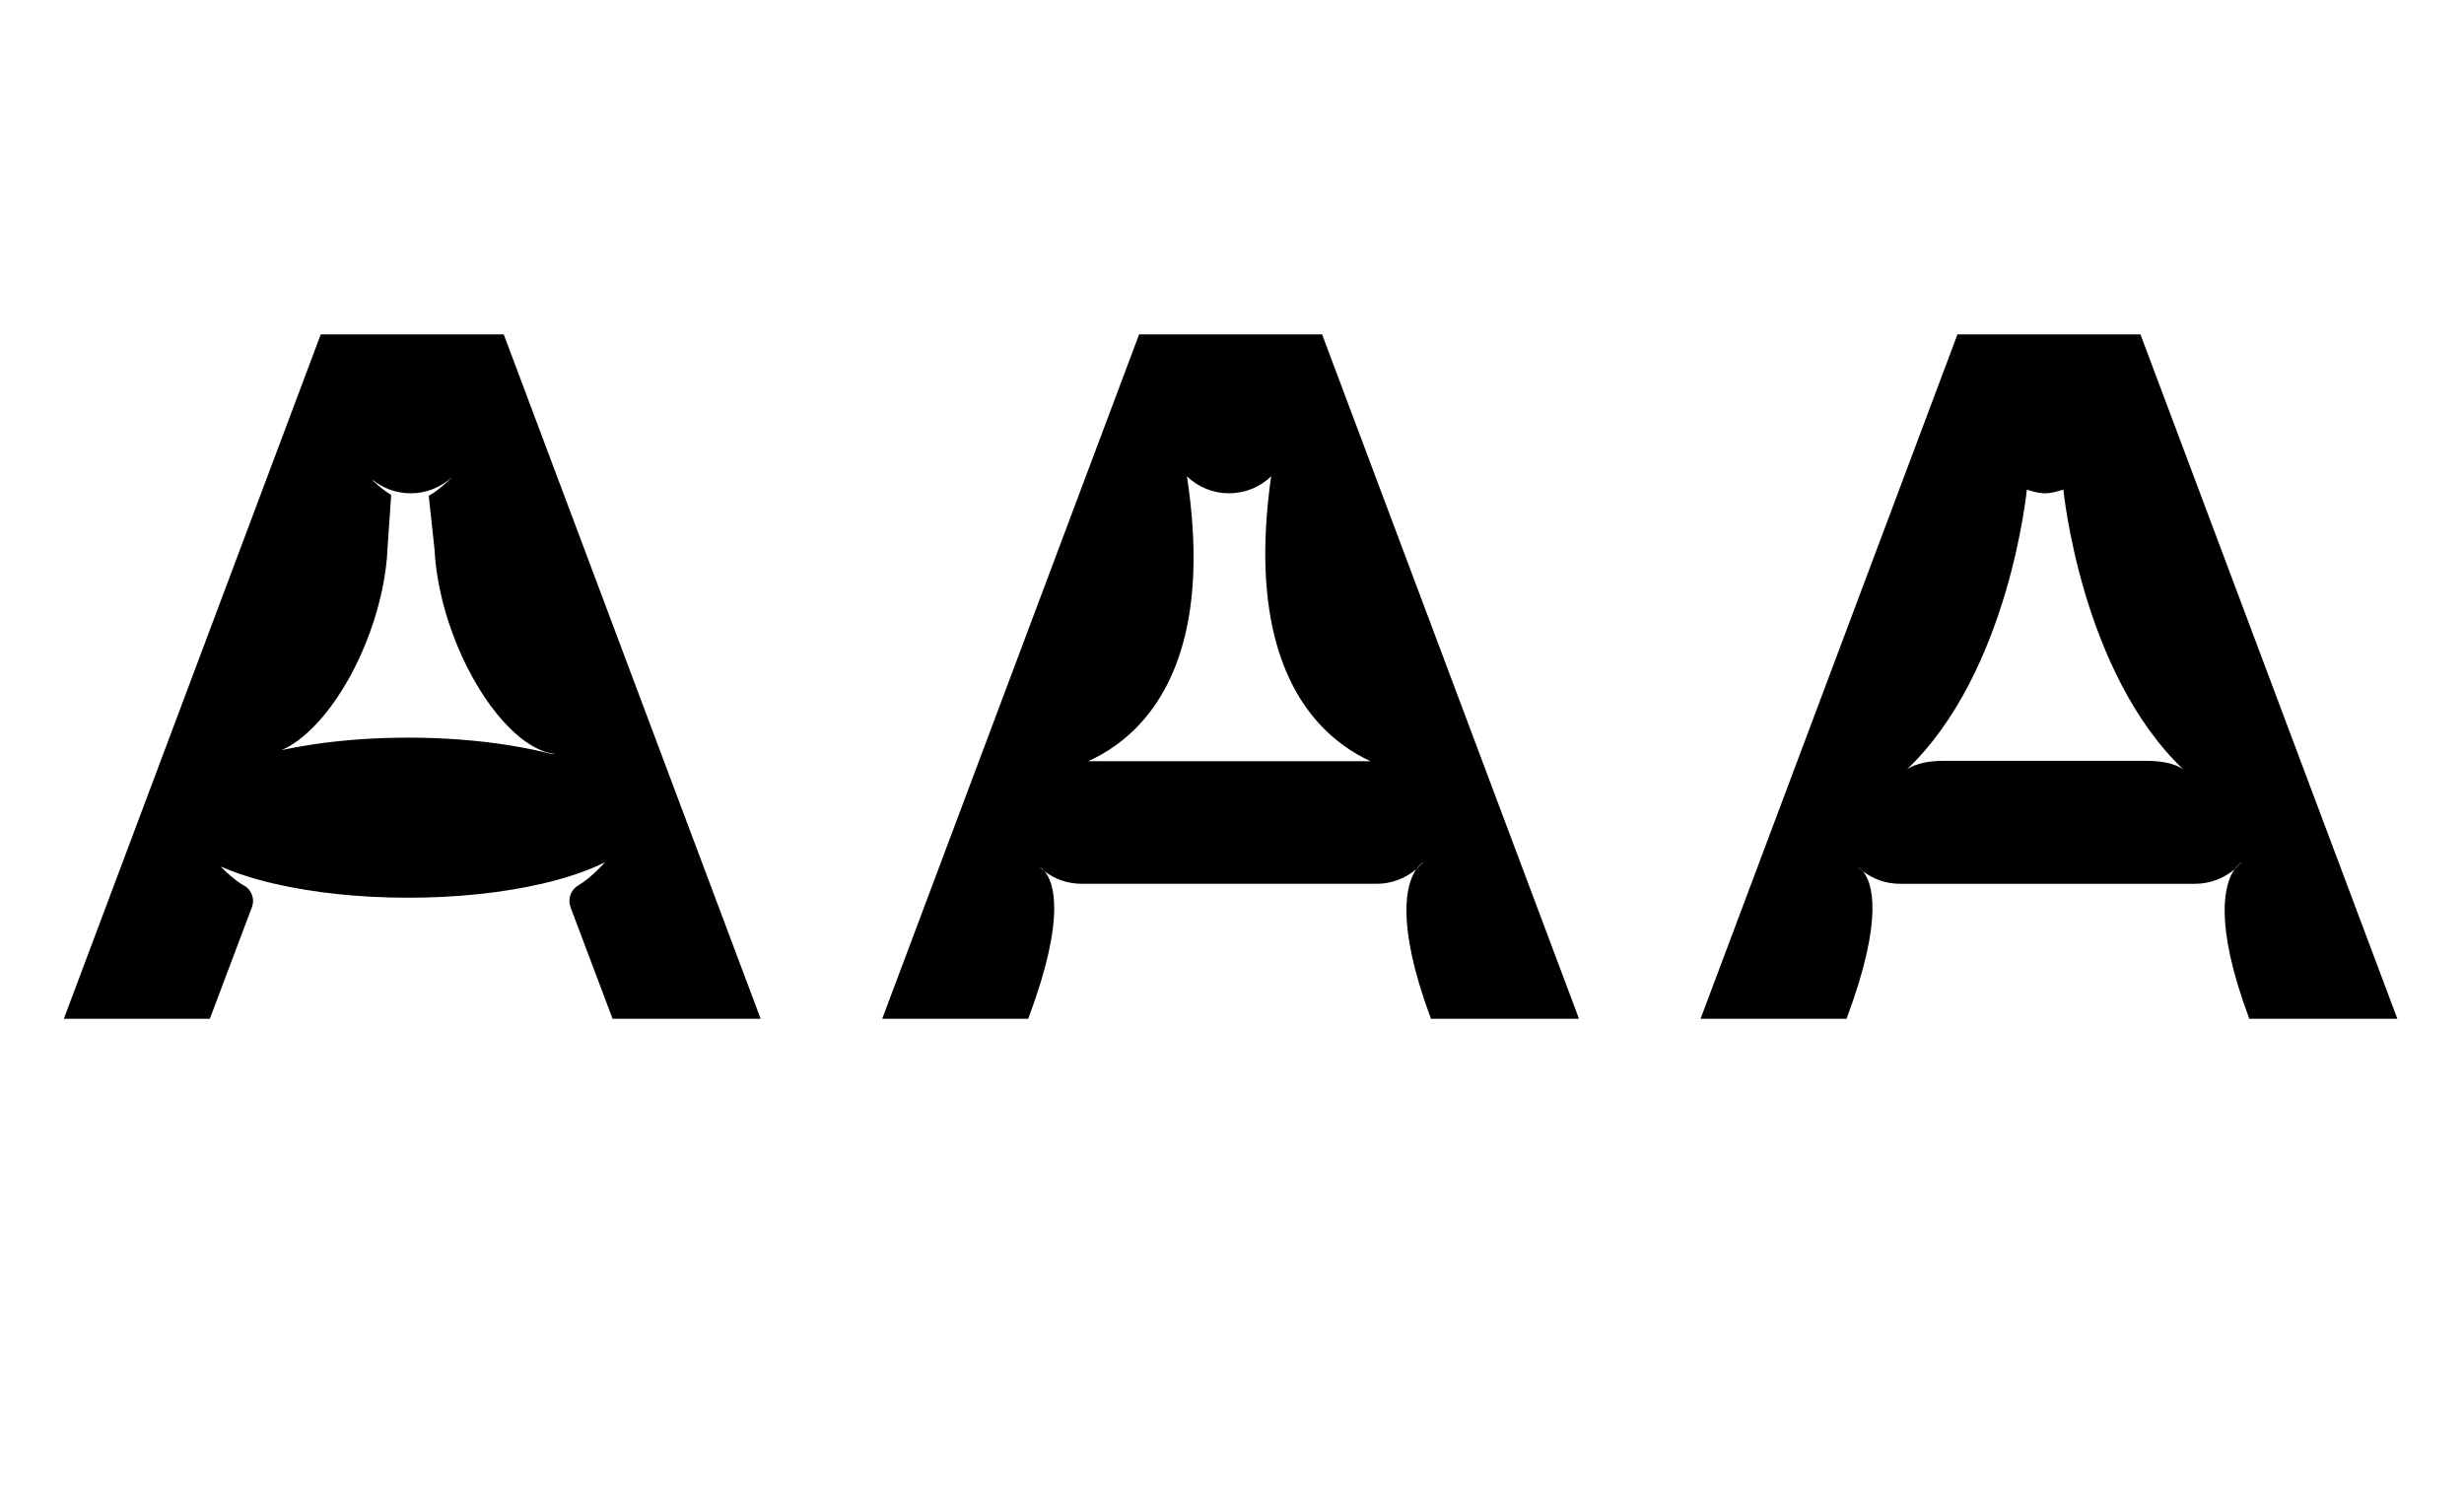 <?xml version="1.0" encoding="utf-8"?>
<!-- Generator: Adobe Illustrator 16.0.0, SVG Export Plug-In . SVG Version: 6.00 Build 0)  -->
<!DOCTYPE svg PUBLIC "-//W3C//DTD SVG 1.1//EN" "http://www.w3.org/Graphics/SVG/1.1/DTD/svg11.dtd">
<svg version="1.1" id="Calque_1" xmlns="http://www.w3.org/2000/svg" xmlns:xlink="http://www.w3.org/1999/xlink" x="0px" y="0px"
	 width="900px" height="550px" viewBox="0 0 900 550" enable-background="new 0 0 900 550" xml:space="preserve">
<g>
	<path d="M1160.829,122.127h-66.828l-93.847,249.999h53.327l15.143-40.174c0.022-0.052,0.054-0.094,0.077-0.145
		c0.103-0.232,0.173-0.475,0.247-0.719c0.193-0.621,0.327-1.265,0.327-1.95c0-2.246-1.128-4.225-2.844-5.415
		c-0.121-0.085-0.255-0.149-0.381-0.227c-0.217-0.129-0.434-0.253-0.66-0.355c-3.096-1.922-6.027-4.663-7.801-6.461
		c4.141,3.921,9.625,6.131,15.39,6.131h107.807c6.604,0,12.839-2.896,17.107-7.949c0.355-0.418-4.564,5.394-9.82,8.542
		c-0.018,0.011-0.036,0.021-0.057,0.031c-0.098,0.059-0.195,0.107-0.291,0.164c-1.746,1.186-2.896,3.187-2.896,5.456
		c0,0.814,0.168,1.582,0.436,2.301l-0.036,0.016l15.361,40.754h54.085L1160.829,122.127z M1180.786,278.032h-17.829
		c-0.016,0-0.025-0.008-0.041-0.008c-0.014,0-0.023,0.008-0.034,0.008h-72.073h-17.829c-4.848,0-9.462,1.522-13.344,4.407
		c-0.234,0.175,7.927-7.045,13.344-7.045h12.286c0.043,0.003,0.085,0.014,0.126,0.014c0.046,0,0.085-0.011,0.129-0.014
		c2.545-0.049,4.719-1.543,5.775-3.696c0.046-0.093,0.108-0.178,0.149-0.275c0.113-0.261,0.186-0.538,0.263-0.816l30.729-81.191
		c0.075-0.152,0.152-0.299,0.214-0.456c0.083-0.203,0.134-0.416,0.196-0.627c0.165-0.577,0.28-1.173,0.28-1.803
		c0-2.483-1.386-4.619-3.413-5.743l0.005-0.007c-3.235-1.914-6.337-4.813-8.253-6.776c4.129,3.949,9.593,6.18,15.376,6.18
		c5.786,0,11.247-2.229,15.374-6.179c-1.829,1.875-4.748,4.618-7.823,6.528c-0.154,0.073-0.304,0.161-0.451,0.245
		c-0.17,0.098-0.348,0.182-0.507,0.292c-1.716,1.191-2.847,3.17-2.847,5.418c0,0.801,0.165,1.559,0.425,2.269l-0.011,0.006
		l0.077,0.21l0.047,0.116l31.044,82.017l0.026,0.07l0.118,0.312c0.986,2.23,3.166,3.792,5.731,3.907
		c0.101,0.006,0.196,0.029,0.294,0.029c0.104,0,0.196-0.023,0.294-0.029h12.151c5.417,0,13.575,7.22,13.341,7.045
		C1190.245,279.555,1185.632,278.032,1180.786,278.032z"/>
</g>
<path fill="none" d="M732.52,344.735l-0.001-0.008c-0.016-0.016-0.033-0.028-0.05-0.044
	C732.482,344.699,732.504,344.72,732.52,344.735z"/>
<path d="M872.711,342.93c0.002,0,0.005-0.003,0.006-0.003c0.02-0.021,0.078-0.088,0.055-0.062
	C872.752,342.888,872.73,342.906,872.711,342.93z"/>
<g>
	<path d="M183.992,122.127h-66.828L23.317,372.126h53.327l15.142-40.174c0.023-0.052,0.055-0.094,0.077-0.145
		c0.103-0.232,0.172-0.475,0.248-0.719c0.193-0.621,0.327-1.265,0.327-1.95c0-2.246-1.128-4.225-2.844-5.415
		c-0.121-0.085-0.255-0.149-0.381-0.227c-0.215-0.129-0.431-0.253-0.661-0.355c-3.071-1.906-5.971-4.611-7.748-6.409
		c-0.016-0.016-0.037-0.036-0.051-0.052c0.017,0.016,0.035,0.028,0.05,0.044l-0.011-0.142c5.523,2.4,12.11,4.508,19.553,6.229
		c13.884,3.21,30.67,5.091,48.761,5.091c18.092,0,34.88-1.881,48.765-5.091c9.113-2.107,16.974-4.786,23.124-7.885
		c0.02-0.023,0.042-0.042,0.061-0.064c0.023-0.026-0.035,0.041-0.054,0.062c-0.282,0.322-4.848,5.536-9.766,8.48
		c-0.018,0.011-0.037,0.021-0.057,0.031c-0.097,0.059-0.194,0.107-0.291,0.164c-1.747,1.186-2.896,3.187-2.896,5.456
		c0,0.814,0.167,1.582,0.436,2.301l-0.036,0.016l15.361,40.754h54.084L183.992,122.127z M201.459,275.394
		c-4.81-1.238-10.012-2.308-15.536-3.187c-11.173-1.779-23.647-2.779-36.816-2.779c-12.375,0-24.134,0.884-34.781,2.468
		c-3.982,0.59-7.804,1.283-11.445,2.063c5.124-2.185,10.494-6.661,15.582-12.838c6.261-7.599,12.085-17.763,16.437-29.552
		c4.104-11.124,6.276-22.007,6.659-31.472l1.32-19.312l0.004-0.007c-2.344-1.388-4.607-3.29-6.412-4.98
		c-0.174-0.245-0.372-0.447-0.554-0.678c3.946,3.241,8.882,5.062,14.09,5.062c5.664,0,11.007-2.148,15.102-5.942
		c-0.061,0.066-0.117,0.139-0.178,0.206c-1.838,1.849-4.519,4.312-7.374,6.085c-0.156,0.073-0.303,0.161-0.451,0.245
		c-0.17,0.098-0.348,0.182-0.508,0.292l2.131,19.748c0.463,9.293,2.646,19.915,6.644,30.752c4.24,11.492,9.883,21.438,15.962,28.972
		c7.059,8.75,14.705,14.202,21.483,14.853H201.459z"/>
</g>
<g>
	<path d="M379.667,316.681c0.605,0.574,1.248,1.098,1.907,1.598C380.537,317.033,379.667,316.681,379.667,316.681z"/>
	<path d="M519.971,314.862c0,0-1.261,0.613-2.652,2.611C518.26,316.676,519.16,315.82,519.971,314.862z"/>
	<path d="M482.905,122.127h-66.828l-93.846,249.999h53.327c14.101-37.521,9.235-49.992,6.016-53.848
		c-0.659-0.5-1.302-1.023-1.907-1.598c0,0,0.869,0.353,1.907,1.598c3.852,2.91,8.561,4.533,13.482,4.533h107.806
		c5.352,0,10.439-1.927,14.456-5.338c1.392-1.998,2.652-2.611,2.652-2.611c-0.811,0.958-1.711,1.813-2.652,2.611
		c-3.524,5.067-7.88,19.053,5.349,54.652h54.085L482.905,122.127z M516.204,282.439c-3.882-2.885-8.496-4.407-13.342-4.407h-17.828
		c-0.016,0-0.026-0.008-0.041-0.008c-0.014,0-0.023,0.008-0.034,0.008h-72.073h-17.829c-4.849,0-9.462,1.522-13.344,4.407
		c-0.234,0.175,67.778-4.407,51.831-108.437c4.129,3.949,9.592,6.18,15.376,6.18c5.786,0,11.247-2.229,15.375-6.18
		c-14.804,104.03,52.066,108.612,51.832,108.437H516.204z"/>
</g>
<g>
	<path d="M818.885,314.862c0,0-1.283,0.623-2.692,2.647C817.148,316.701,818.063,315.836,818.885,314.862z"/>
	<path d="M678.581,316.681c0.596,0.564,1.226,1.082,1.873,1.571C679.432,317.031,678.581,316.681,678.581,316.681z"/>
	<path d="M781.82,122.127h-66.829l-93.846,249.999h53.327c14.057-37.608,9.175-50.046,5.981-53.874
		c-0.647-0.489-1.277-1.007-1.873-1.571c0,0,0.851,0.351,1.873,1.571c3.856,2.929,8.581,4.56,13.518,4.56h107.805
		c5.334,0,10.406-1.916,14.416-5.302c1.409-2.024,2.692-2.647,2.692-2.647c-0.821,0.974-1.736,1.839-2.692,2.647
		c-3.543,5.094-7.885,19.095,5.39,54.616h54.085L781.82,122.127z M783.945,277.894h-73.891c-10.33,0-13.739,3.351-13.739,3.351
		c37.59-35.61,44.01-102.413,44.01-102.413c2.174,0.701,4.328,1.35,6.674,1.351c2.17,0,4.651-0.751,6.676-1.351
		c0,0,6.42,66.803,44.01,102.413C797.685,281.244,794.275,277.894,783.945,277.894z"/>
</g>
<g>
	<path d="M1465.202,122.127h-66.828l-93.847,249.999h53.325l15.142-40.174c0.025-0.052,0.057-0.094,0.077-0.145
		c0.104-0.232,0.176-0.475,0.247-0.719c0.196-0.621,0.33-1.265,0.33-1.95c0-2.246-1.128-4.225-2.844-5.415
		c-0.124-0.085-0.258-0.149-0.381-0.227c-0.217-0.129-0.434-0.253-0.662-0.355c-3.097-1.922-6.025-4.663-7.798-6.461
		c4.137,3.921,9.624,6.131,15.39,6.131h107.803c6.605,0,12.84-2.896,17.11-7.949c0.353-0.418-4.564,5.394-9.819,8.542
		c-0.021,0.011-0.039,0.021-0.058,0.031c-0.098,0.059-0.195,0.107-0.293,0.164c-1.747,1.186-2.896,3.187-2.896,5.456
		c0,0.814,0.17,1.582,0.438,2.301l-0.036,0.016l15.358,40.754h54.088L1465.202,122.127z M1485.156,278.032h-17.826
		c-0.016,0-0.025-0.008-0.041-0.008s-0.026,0.008-0.036,0.008h-72.073h-17.826c-4.849,0-9.465,1.522-13.345,4.407
		c-0.237,0.175,7.924-7.045,13.345-7.045h12.282c0.046,0.003,0.085,0.014,0.129,0.014s0.082-0.011,0.129-0.014
		c2.545-0.049,4.719-1.543,5.775-3.696c0.046-0.093,0.108-0.178,0.149-0.275c0.113-0.261,0.186-0.538,0.263-0.816l34.396-89.688
		c7.837-21.749,16.281-23.749,16.281-23.749c-4.225,3.054-15.766,17.905-12.51,28.288l32.294,85.648l0.025,0.07l0.118,0.312
		c0.987,2.23,3.169,3.792,5.734,3.907c0.099,0.006,0.193,0.029,0.294,0.029s0.196-0.023,0.294-0.029h12.148
		c5.42,0,13.576,7.22,13.344,7.045C1494.616,279.555,1490.005,278.032,1485.156,278.032z"/>
</g>
<g>
	<path d="M1767.241,122.127h-66.828l-93.847,249.999h53.325l15.791-43.07c0.649-2.199-1.148-4.271-2.896-5.456
		c-5.461-4.874-4.001-15.041-3.978-14.492c0.415,9.588,4.312,13.704,10.918,13.704h107.468c6.605,0,10.503-4.116,10.918-13.704
		c0.023-0.549,1.483,9.618-3.978,14.492c-1.747,1.186-2.896,3.187-2.896,5.456c0,0.814,0.17,1.582,0.438,2.301l-0.036,0.016
		L1807,372.126h54.088L1767.241,122.127z M1772.845,278.029h-79.163c-8.23-0.025-20.273,9.487-22.821,13.012
		c0,0,2.002-8.444,23.751-16.28c0,0,2.241-1.101,3.189-3.274l34.715-90.569c7.837-21.749,16.281-23.749,16.281-23.749
		c-4.225,3.054-15.766,17.905-12.51,28.288l32.438,86.03c0.947,2.174,3.188,3.274,3.188,3.274
		c21.75,7.835,23.752,16.28,23.752,16.28C1793.118,287.517,1781.075,278.004,1772.845,278.029z"/>
</g>
<g>
	<path d="M2057.848,122.127h-66.828l-93.846,249.999h53.329l14.514-39.497c1.208-3.078-0.34-5.401-3.627-7.035
		c-13.081-7.638-18.095-17.249-17.597-16.716c5.716,6.154,17.146,13.954,26.201,13.954h107.818c9.053,0,20.485-7.8,26.199-13.954
		c0.496-0.533-4.517,9.078-17.595,16.716c-3.287,1.634-4.838,3.957-3.628,7.035l14.823,39.497h54.082L2057.848,122.127z
		 M2060.203,278.029h-72.672c-7.963,0-11.783-6.625-11.783-6.625s7.324,4.895,10.998,2.241l0.013,0.021
		c1.005-0.739,1.644-2.179,1.644-2.179h0.005l34.721-90.569c7.836-21.749,16.28-23.749,16.28-23.749
		c-4.227,3.054-15.768,17.905-12.512,28.288l32.44,86.03c0,0,0.637,1.439,1.644,2.179l0.01-0.021c3.674,2.654,11-2.241,11-2.241
		S2068.168,278.029,2060.203,278.029z"/>
</g>
</svg>
